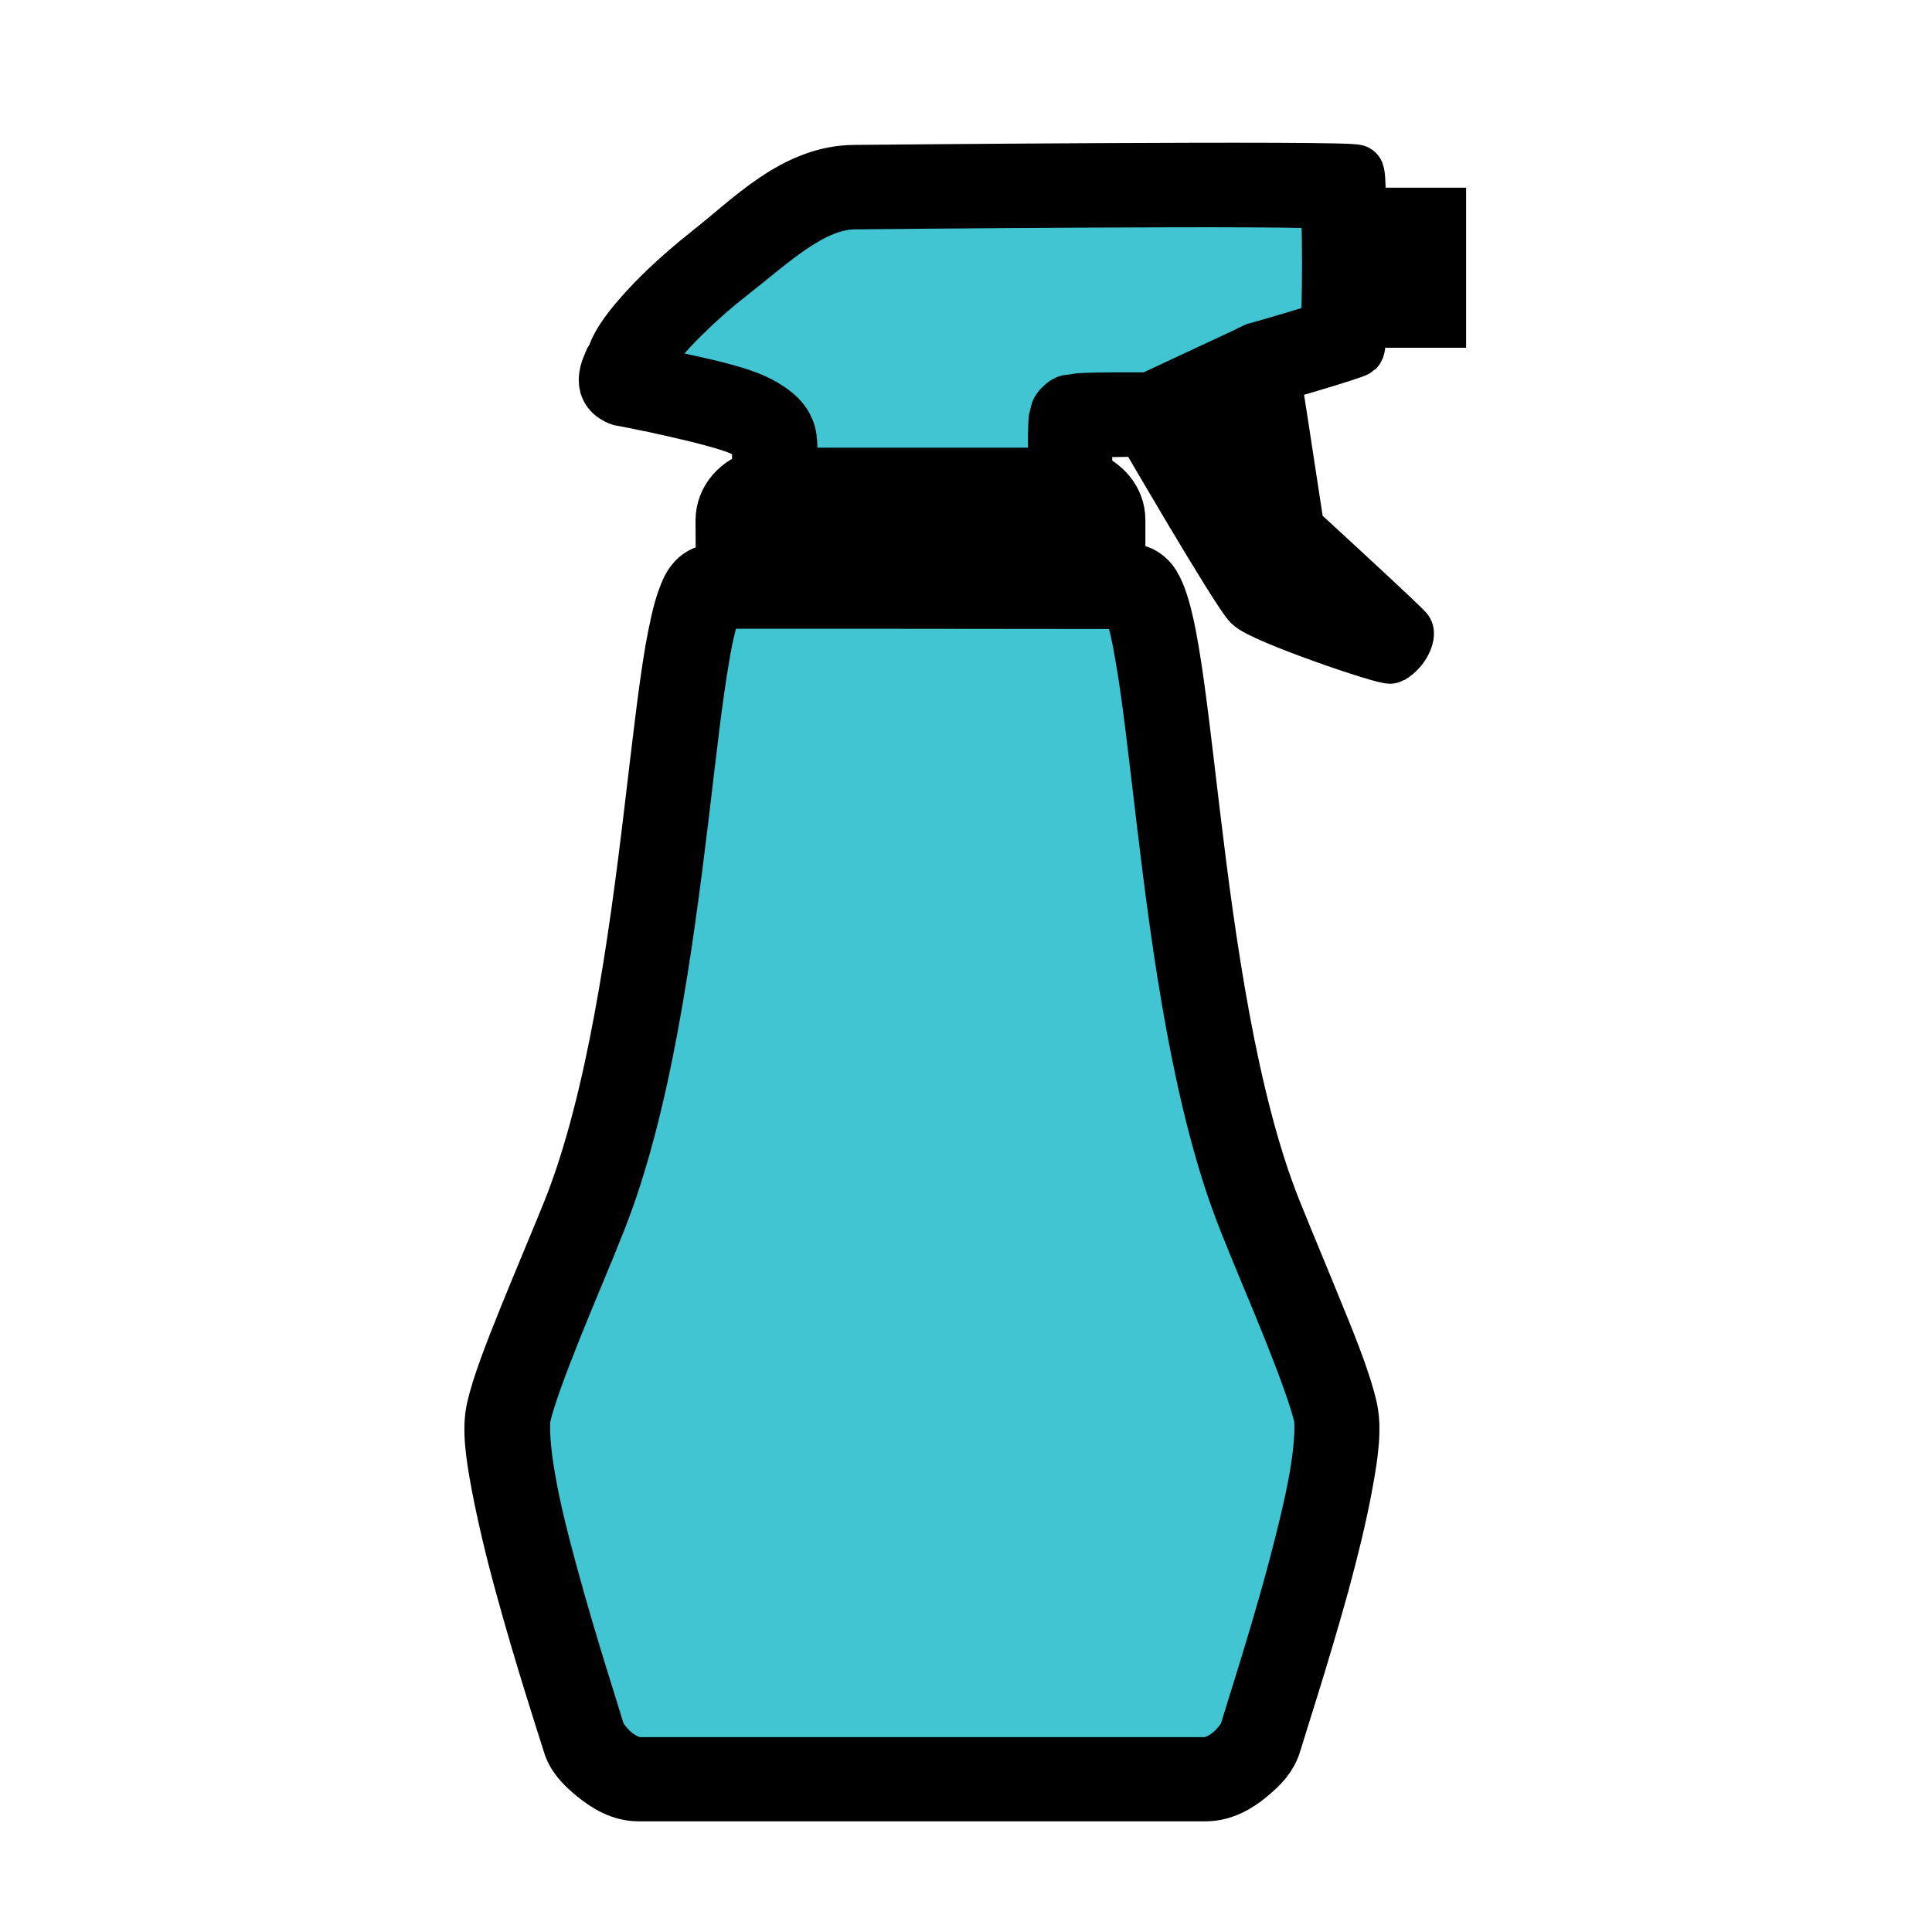 <?xml version="1.0" encoding="utf-8"?>
<!-- Generator: Adobe Illustrator 25.0.0, SVG Export Plug-In . SVG Version: 6.00 Build 0)  -->
<svg version="1.1" id="Layer_1" xmlns="http://www.w3.org/2000/svg" xmlns:xlink="http://www.w3.org/1999/xlink" x="0px" y="0px"
	 viewBox="0 0 700 700" style="enable-background:new 0 0 700 700;" xml:space="preserve">
<style type="text/css">
	.st0{stroke:#000000;stroke-width:20;stroke-miterlimit:10;}
	.st1{fill:#41C5D2;stroke:#000000;stroke-width:20;stroke-miterlimit:10;}
</style>
<path class="st0" d="M309.8,62.5c-21.8,0-37.9,17.4-52.3,28.6c-6.4,5.1-13.9,11.5-20.2,18c-6.3,6.6-11.7,12.8-14.2,18.8
	c0,0.1-1.5,2.7-2.4,5.2c-0.5,1.3-1,2.6-1,4.7c0,1.1,0.2,2.4,1.2,3.8c1,1.3,2.6,2.3,3.9,2.7c1.2,0.2,3.3,0.6,6.7,1.3
	c3.5,0.7,7.9,1.6,12.6,2.7c9.5,2.1,20.2,4.9,24.3,6.7c1.8,0.9,3.8,1.8,5,2.9c1.2,1,1.7,1.8,1.7,2.2c0.1,0.5,0.2,5.6,0.1,9.6
	c0,1.7,0,1.8-0.1,3.2c-7.3,1.9-13.1,7.9-13.1,15.7l0.1,17.9c0,0.2,0,0.5,0.1,0.7h-4c-3,0-5.5,1.8-6.9,3.6c-1.5,1.8-2.3,3.9-3.2,6.3
	c-1.7,4.7-3,10.9-4.4,18.6c-2.6,15.3-4.9,36.2-7.7,59.5c-5.6,46.8-13.5,103.5-29.3,143.3c-4.6,11.4-10.6,25.5-15.9,38.6
	c-5.3,13.1-10,25.2-11.8,33.4c-1.6,7-0.4,16,1.7,27.2c2.1,11.1,5.1,23.8,8.6,36.5c6.9,25.3,14.9,49.9,17.3,57.5
	c1.3,4.5,4.5,7.9,8.8,11.4s9.6,6.8,15.9,6.8h205.5c6.3,0,11.8-3.2,15.9-6.7c4.3-3.5,7.4-6.9,8.8-11.5c2.3-7.7,10.3-32.2,17.3-57.5
	c3.4-12.6,6.6-25.4,8.6-36.6c2.1-11.1,3.2-20.2,1.7-27.1c-1.8-8.3-6.4-20.3-11.8-33.4c-5.3-13.1-11.3-27.3-15.9-38.8
	c-15.8-39.6-23.7-96.4-29.3-143.2c-2.8-23.3-5.1-44.2-7.7-59.5c-1.3-7.7-2.7-13.9-4.4-18.7c-0.9-2.4-1.8-4.4-3.2-6.2
	c-1.5-1.8-3.9-3.6-6.9-3.6h-4.9v-18.7c0-7.2-5.1-12.9-11.7-15.2c-0.1-2.3-0.2-4.3-0.4-8.5c-0.1-3.2-0.1-6.4-0.1-8.8v-0.1
	c0.2,0,0.5,0,0.7,0c2.7-0.1,6.3-0.2,9.8-0.2c5.6-0.1,9-0.1,11.2-0.1c0,0,33.8,58.2,38.6,63.2c4.6,4.6,49.3,19.8,50.8,19
	c4.6-2.7,6.2-7.8,5.5-8.9c-0.7-1.3-38.5-36-38.5-36c0-0.1-1-2.1-1.3-2.7c-2.7-17.5-5.3-35-8.1-52.6l-0.1-0.4
	c-0.1-0.4-0.2-0.7-0.4-1.1c0,0,29.4-8.5,30.5-9.5c1-1,0.7-10.5,0.7-10.5h29v-38h-29.2c0,0,0.4-14.9-0.6-15.6
	C488.8,60.8,309.8,62.5,309.8,62.5L309.8,62.5z"/>
<path class="st1" d="M309.8,73.1c0,0,168.3-1.7,171.2,0c1,0.5,1,44,0,45.7c-0.5,0.9-25.6,8-25.6,8c-0.2,0.1-0.4,0.2-0.6,0.2l0,0
	l-1.2,0.6c-0.4,0.1-0.6,0.2-1,0.5l-36,16.8c-1.1,0-6.4,0-13.1,0c-3.6,0-7.3,0.1-10.2,0.2c-1.5,0.1-2.8,0.1-3.9,0.4
	c-0.6,0.1-1,0.1-1.6,0.2c-0.6,0.1-1.1-0.2-2.9,1.5c-1.7,1.5-1.6,2.4-1.8,3c-0.2,0.7-0.2,1.2-0.4,1.8c-0.1,1.1-0.2,2.3-0.2,3.8
	c-0.1,2.8,0,6.1,0,9.4c0.1,3.6,0.2,4.6,0.4,7H286c0-1.1,0-1.1,0.1-2.2c0.1-4.3,0.2-8.3-0.2-11.4c-0.6-4-3-6.9-5.6-8.9
	c-2.4-1.9-5.1-3.4-7.4-4.4c-6.2-2.8-16.6-5.2-26.3-7.3c-4.9-1.1-9.4-1.9-12.9-2.7c-1.2-0.2-1.2-0.2-2.1-0.5c0.5-0.9,0.9-1.7,1.3-2.7
	c1.5-3.3,6.2-9.5,12.2-15.6c6-6.1,13-12.4,19.1-17.1C279.3,87.6,294.2,73.1,309.8,73.1L309.8,73.1z"/>
<path class="st1" d="M309.3,217.8l99.3,0.1c0.4,0.5,0.9,1.3,1.5,2.9c1.3,3.5,2.7,9.5,3.9,16.8c2.6,14.7,4.9,35.6,7.7,59.1
	c5.6,46.9,13.2,104.1,29.9,145.8c4.6,11.7,10.7,25.8,15.9,38.8c5.2,13,9.7,25.2,11.2,31.7c0.7,3.4,0.2,12.4-1.7,23
	s-5.1,23.2-8.4,35.6c-6.8,24.9-14.7,49.1-17.1,57.2c0,0-2.3,3.8-5.3,6.3c-3,2.6-6.8,4.3-9.2,4.3H231.3c-2.3,0-6.1-1.7-9.2-4.3
	c-3-2.6-5.3-6.3-5.3-6.3c-2.4-8.1-10.3-32.3-17.1-57.2c-3.4-12.4-6.6-25-8.4-35.6c-1.9-10.6-2.4-19.6-1.7-23
	c1.5-6.6,6-18.7,11.2-31.7c5.2-13,11.3-27.1,15.9-38.8c16.6-41.7,24.3-99,30-145.8c2.8-23.5,5.1-44.4,7.7-59.1
	c1.2-7.4,2.7-13.2,3.9-16.9c0.6-1.6,1.1-2.4,1.5-2.9L309.3,217.8z"/>
</svg>
